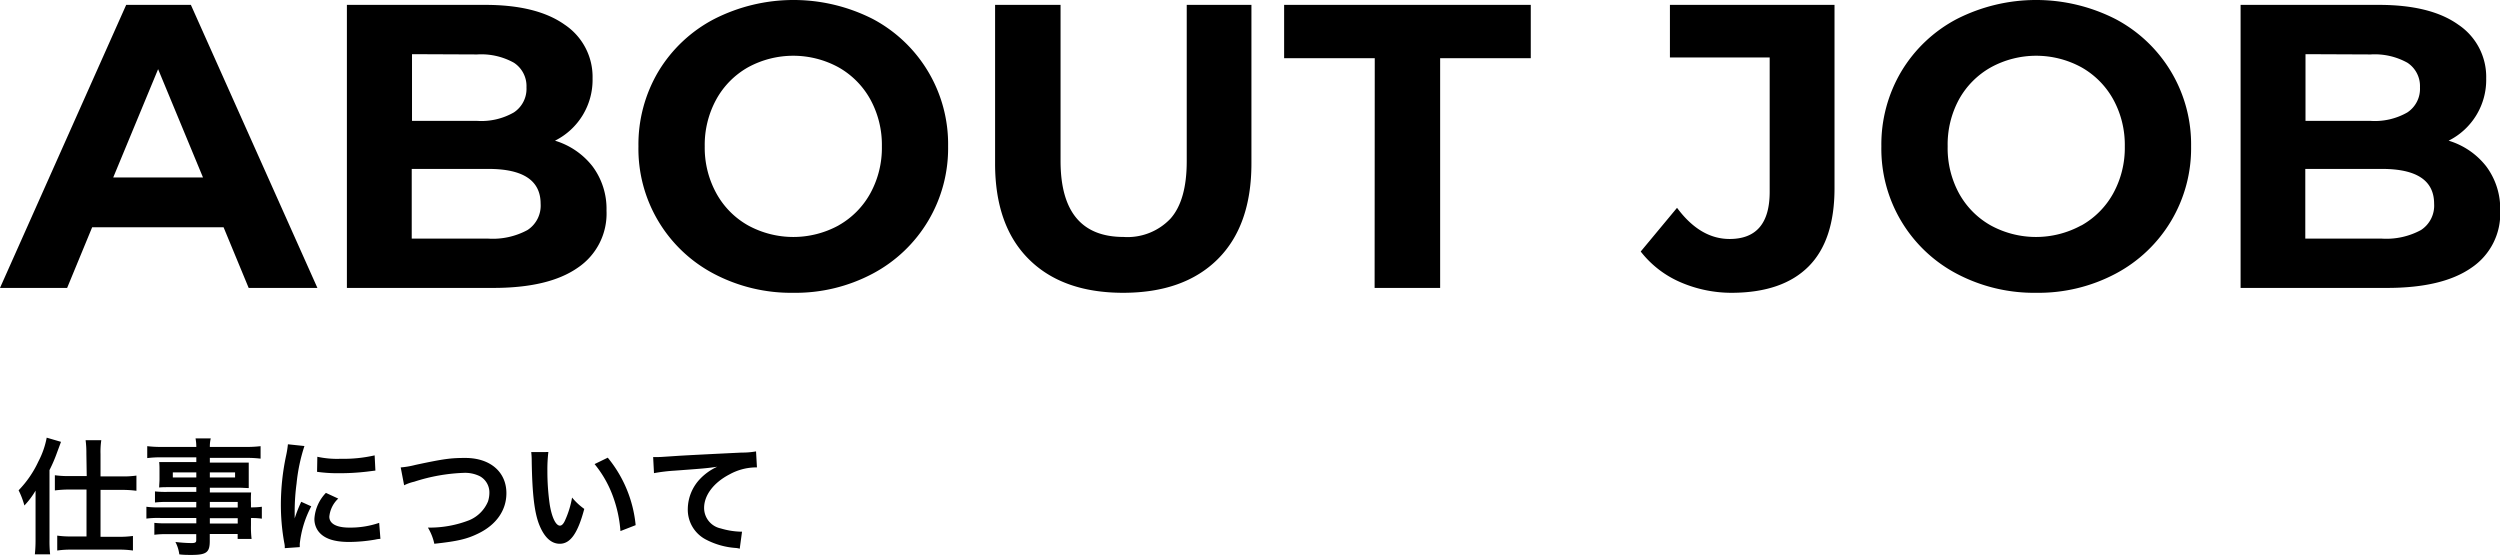 <svg xmlns="http://www.w3.org/2000/svg" viewBox="0 0 358.61 79.57"><g id="レイヤー_2" data-name="レイヤー 2"><g id="text"><path d="M5.1,72.38c0-.9,0-1.08,0-2a11.63,11.63,0,0,1-1.6,2.13,11.9,11.9,0,0,0-.83-2.18,14.94,14.94,0,0,0,2.83-4.12A12.19,12.19,0,0,0,6.7,62.78l2.05.6-.56,1.51A21.11,21.11,0,0,1,7.1,67.43v10a17.69,17.69,0,0,0,.09,2.09H5A19.38,19.38,0,0,0,5.1,77.4Zm7.29-7.31a14,14,0,0,0-.11-1.93h2.25a11.49,11.49,0,0,0-.11,2v3.2h3.1a13.29,13.29,0,0,0,2.05-.12v2.18a15.93,15.93,0,0,0-2-.13H14.42V77h2.65a13.74,13.74,0,0,0,2-.12v2.09a13.82,13.82,0,0,0-2.06-.13H10.21a13.13,13.13,0,0,0-2,.13V76.83a13.06,13.06,0,0,0,2,.12h2.2V70.22H9.87a16.24,16.24,0,0,0-2,.13V68.17a13.91,13.91,0,0,0,2.1.12h2.47Z"/><path d="M28.16,72H23.89a13.56,13.56,0,0,0-1.66.08V70.49a14.54,14.54,0,0,0,1.7.07h4.23v-.68H24.34c-.65,0-1.1,0-1.51.05,0-.38.05-.75.05-1.2V67.54c0-.51,0-.83-.05-1.26.47,0,.84,0,1.53,0h3.8v-.68H23.22a15.75,15.75,0,0,0-2.1.11V64a17,17,0,0,0,2.21.11h4.83a6.88,6.88,0,0,0-.11-1.22h2.18a5.06,5.06,0,0,0-.13,1.22h5.06A17.26,17.26,0,0,0,37.38,64v1.79a16,16,0,0,0-2.11-.11H30.1v.68h4.07c.69,0,1.08,0,1.51,0,0,.39,0,.7,0,1.26v1.19c0,.54,0,.81,0,1.2-.39,0-.86-.05-1.44-.05H30.1v.68h4c1.06,0,1.42,0,1.92,0A13.15,13.15,0,0,0,36,72.15v.63a10.66,10.66,0,0,0,1.56-.09V74.4A9.82,9.82,0,0,0,36,74.31v1a14,14,0,0,0,.09,2h-2v-.71h-4v1c0,1.62-.45,2-2.64,2-.44,0-1.16,0-1.73-.08a5.19,5.19,0,0,0-.56-1.78,19.88,19.88,0,0,0,2.29.16c.55,0,.7-.09.7-.41v-.87H23.93a12.68,12.68,0,0,0-1.79.09V75a14.07,14.07,0,0,0,1.71.07h4.31v-.77H23a13.14,13.14,0,0,0-2,.09V72.69a12.61,12.61,0,0,0,1.94.09h5.21Zm-3.37-4.24v.73h3.37v-.73Zm5.31.73h3.62v-.73H30.1Zm4,4.31V72h-4v.8Zm-4,2.3h4v-.77h-4Z"/><path d="M40.85,78.63c0-.32,0-.43-.09-.85a30.61,30.61,0,0,1-.47-5.38,34,34,0,0,1,.74-7,14.15,14.15,0,0,0,.27-1.67l2.37.25a25.11,25.11,0,0,0-1.13,5.38,30.38,30.38,0,0,0-.27,4c0,.4,0,.54,0,1a19.3,19.3,0,0,1,.94-2.38l1.44.65A14.79,14.79,0,0,0,43,78c0,.1,0,.25,0,.48Zm7.67-7.11a4.07,4.07,0,0,0-1.28,2.59c0,1,1,1.57,2.86,1.57A12.73,12.73,0,0,0,54.39,75l.18,2.29a4.89,4.89,0,0,0-.74.11,22.63,22.63,0,0,1-3.73.34c-2.23,0-3.67-.5-4.46-1.57a2.94,2.94,0,0,1-.54-1.76,5.9,5.9,0,0,1,1.65-3.71Zm-3-6a13.22,13.22,0,0,0,3.33.29,20,20,0,0,0,4.89-.49l.11,2.18-1.28.16a33,33,0,0,1-3.85.22,21.2,21.2,0,0,1-3.24-.2Z"/><path d="M57.48,67.05a12.33,12.33,0,0,0,2.1-.36c4.11-.88,5.08-1,7.17-1,3.56,0,5.89,2,5.89,5.06,0,2.44-1.44,4.51-4,5.76-1.64.81-3,1.13-6.34,1.49a7.49,7.49,0,0,0-.92-2.32,15.66,15.66,0,0,0,5.93-1.06A5,5,0,0,0,70,71.93a4.14,4.14,0,0,0,.2-1.28,2.65,2.65,0,0,0-1.37-2.34,4.78,4.78,0,0,0-2.33-.48,25.75,25.75,0,0,0-7.09,1.27,6.37,6.37,0,0,0-1.44.51Z"/><path d="M78.66,64.84a21,21,0,0,0-.14,2.73,33.49,33.49,0,0,0,.34,4.83c.31,1.87.88,3,1.46,3,.27,0,.52-.27.74-.77a13.38,13.38,0,0,0,1-3.26A9,9,0,0,0,83.81,73c-.93,3.51-2,5-3.51,5-1.2,0-2.18-.88-2.9-2.61S76.34,71,76.27,66a9.71,9.71,0,0,0-.07-1.15Zm8.52.81a17.91,17.91,0,0,1,4,9.68L89,76.18A18.33,18.33,0,0,0,87.85,71a15.87,15.87,0,0,0-2.56-4.43Z"/><path d="M93.69,65.56l.69,0c.32,0,.32,0,3-.18,1-.06,4-.22,9-.46a11.35,11.35,0,0,0,2.07-.17l.13,2.3-.38,0a8,8,0,0,0-3.56,1c-2.29,1.19-3.64,3-3.64,4.81a3,3,0,0,0,2.39,2.94,11,11,0,0,0,2.69.46h.36l-.33,2.45a2.68,2.68,0,0,0-.61-.11,10.83,10.83,0,0,1-4.21-1.19A4.82,4.82,0,0,1,98.66,73a6.35,6.35,0,0,1,1.71-4.25,8,8,0,0,1,2.51-1.8c-1.46.22-2.16.27-6.07.56a24.72,24.72,0,0,0-3,.36Z"/><path d="M32.07,32.6H13.22L9.63,41.3H0L18.1.7h9.28L45.53,41.3H35.67Zm-2.95-7.14L22.68,9.92,16.24,25.46Z"/><path d="M85,23.87a10.18,10.18,0,0,1,2,6.35,9.35,9.35,0,0,1-4.15,8.2Q78.71,41.3,70.76,41.3h-21V.7H69.6Q77,.7,81,3.54a9,9,0,0,1,4,7.71,9.75,9.75,0,0,1-5.39,8.93A10.77,10.77,0,0,1,85,23.87ZM59.1,7.77v9.57h9.34a9.37,9.37,0,0,0,5.28-1.22,4.05,4.05,0,0,0,1.8-3.59A4,4,0,0,0,73.72,9a9.64,9.64,0,0,0-5.28-1.19ZM75.66,33a4.17,4.17,0,0,0,1.89-3.77q0-5-7.49-5h-11v10h11A10.44,10.44,0,0,0,75.66,33Z"/><path d="M102.4,39.27A20.24,20.24,0,0,1,91.58,21a20.53,20.53,0,0,1,2.87-10.76,20.25,20.25,0,0,1,8-7.51,25.08,25.08,0,0,1,22.76,0A20.31,20.31,0,0,1,136,21a20.34,20.34,0,0,1-10.85,18.27A23.58,23.58,0,0,1,113.8,42,23.77,23.77,0,0,1,102.4,39.27Zm17.89-6.94a11.82,11.82,0,0,0,4.56-4.61A13.55,13.55,0,0,0,126.5,21a13.56,13.56,0,0,0-1.65-6.73,11.89,11.89,0,0,0-4.56-4.61,13.54,13.54,0,0,0-13,0,11.86,11.86,0,0,0-4.55,4.61A13.56,13.56,0,0,0,101.09,21a13.55,13.55,0,0,0,1.66,6.72,11.79,11.79,0,0,0,4.55,4.61,13.54,13.54,0,0,0,13,0Z"/><path d="M147.58,37.18q-4.85-4.82-4.84-13.75V.7h9.39V23.08q0,10.91,9.05,10.91a8.49,8.49,0,0,0,6.73-2.64q2.33-2.64,2.32-8.27V.7h9.28V23.43q0,8.94-4.84,13.75T161.12,42Q152.42,42,147.58,37.18Z"/><path d="M197.2,8.35h-13V.7h35.38V8.35h-13V41.3h-9.4Z"/><path d="M241,40.46a14.48,14.48,0,0,1-5.65-4.38l5.21-6.27q3.31,4.47,7.54,4.47,5.74,0,5.75-6.73V8.24H239.54V.7h23.61V27q0,7.49-3.72,11.22T248.53,42A18.45,18.45,0,0,1,241,40.46Z"/><path d="M280.69,39.27A20.24,20.24,0,0,1,269.87,21a20.53,20.53,0,0,1,2.87-10.76,20.25,20.25,0,0,1,7.95-7.51,25.08,25.08,0,0,1,22.76,0A20.31,20.31,0,0,1,314.3,21a20.34,20.34,0,0,1-10.85,18.27A23.58,23.58,0,0,1,292.09,42,23.77,23.77,0,0,1,280.69,39.27Zm17.89-6.94a11.82,11.82,0,0,0,4.56-4.61A13.55,13.55,0,0,0,304.79,21a13.56,13.56,0,0,0-1.65-6.73,11.89,11.89,0,0,0-4.56-4.61,13.54,13.54,0,0,0-13,0A11.86,11.86,0,0,0,281,14.27,13.56,13.56,0,0,0,279.38,21,13.55,13.55,0,0,0,281,27.72a11.79,11.79,0,0,0,4.55,4.61,13.54,13.54,0,0,0,13,0Z"/><path d="M356.64,23.87a10.18,10.18,0,0,1,2,6.35,9.35,9.35,0,0,1-4.15,8.2q-4.14,2.88-12.09,2.88h-21V.7h19.83q7.43,0,11.4,2.84a9,9,0,0,1,4,7.71,9.75,9.75,0,0,1-5.39,8.93A10.77,10.77,0,0,1,356.64,23.87ZM330.71,7.77v9.57h9.34a9.37,9.37,0,0,0,5.28-1.22,4.05,4.05,0,0,0,1.8-3.59A4,4,0,0,0,345.33,9a9.64,9.64,0,0,0-5.28-1.19ZM347.27,33a4.17,4.17,0,0,0,1.89-3.77q0-5-7.48-5h-11v10h11A10.4,10.4,0,0,0,347.27,33Z"/></g></g></svg>